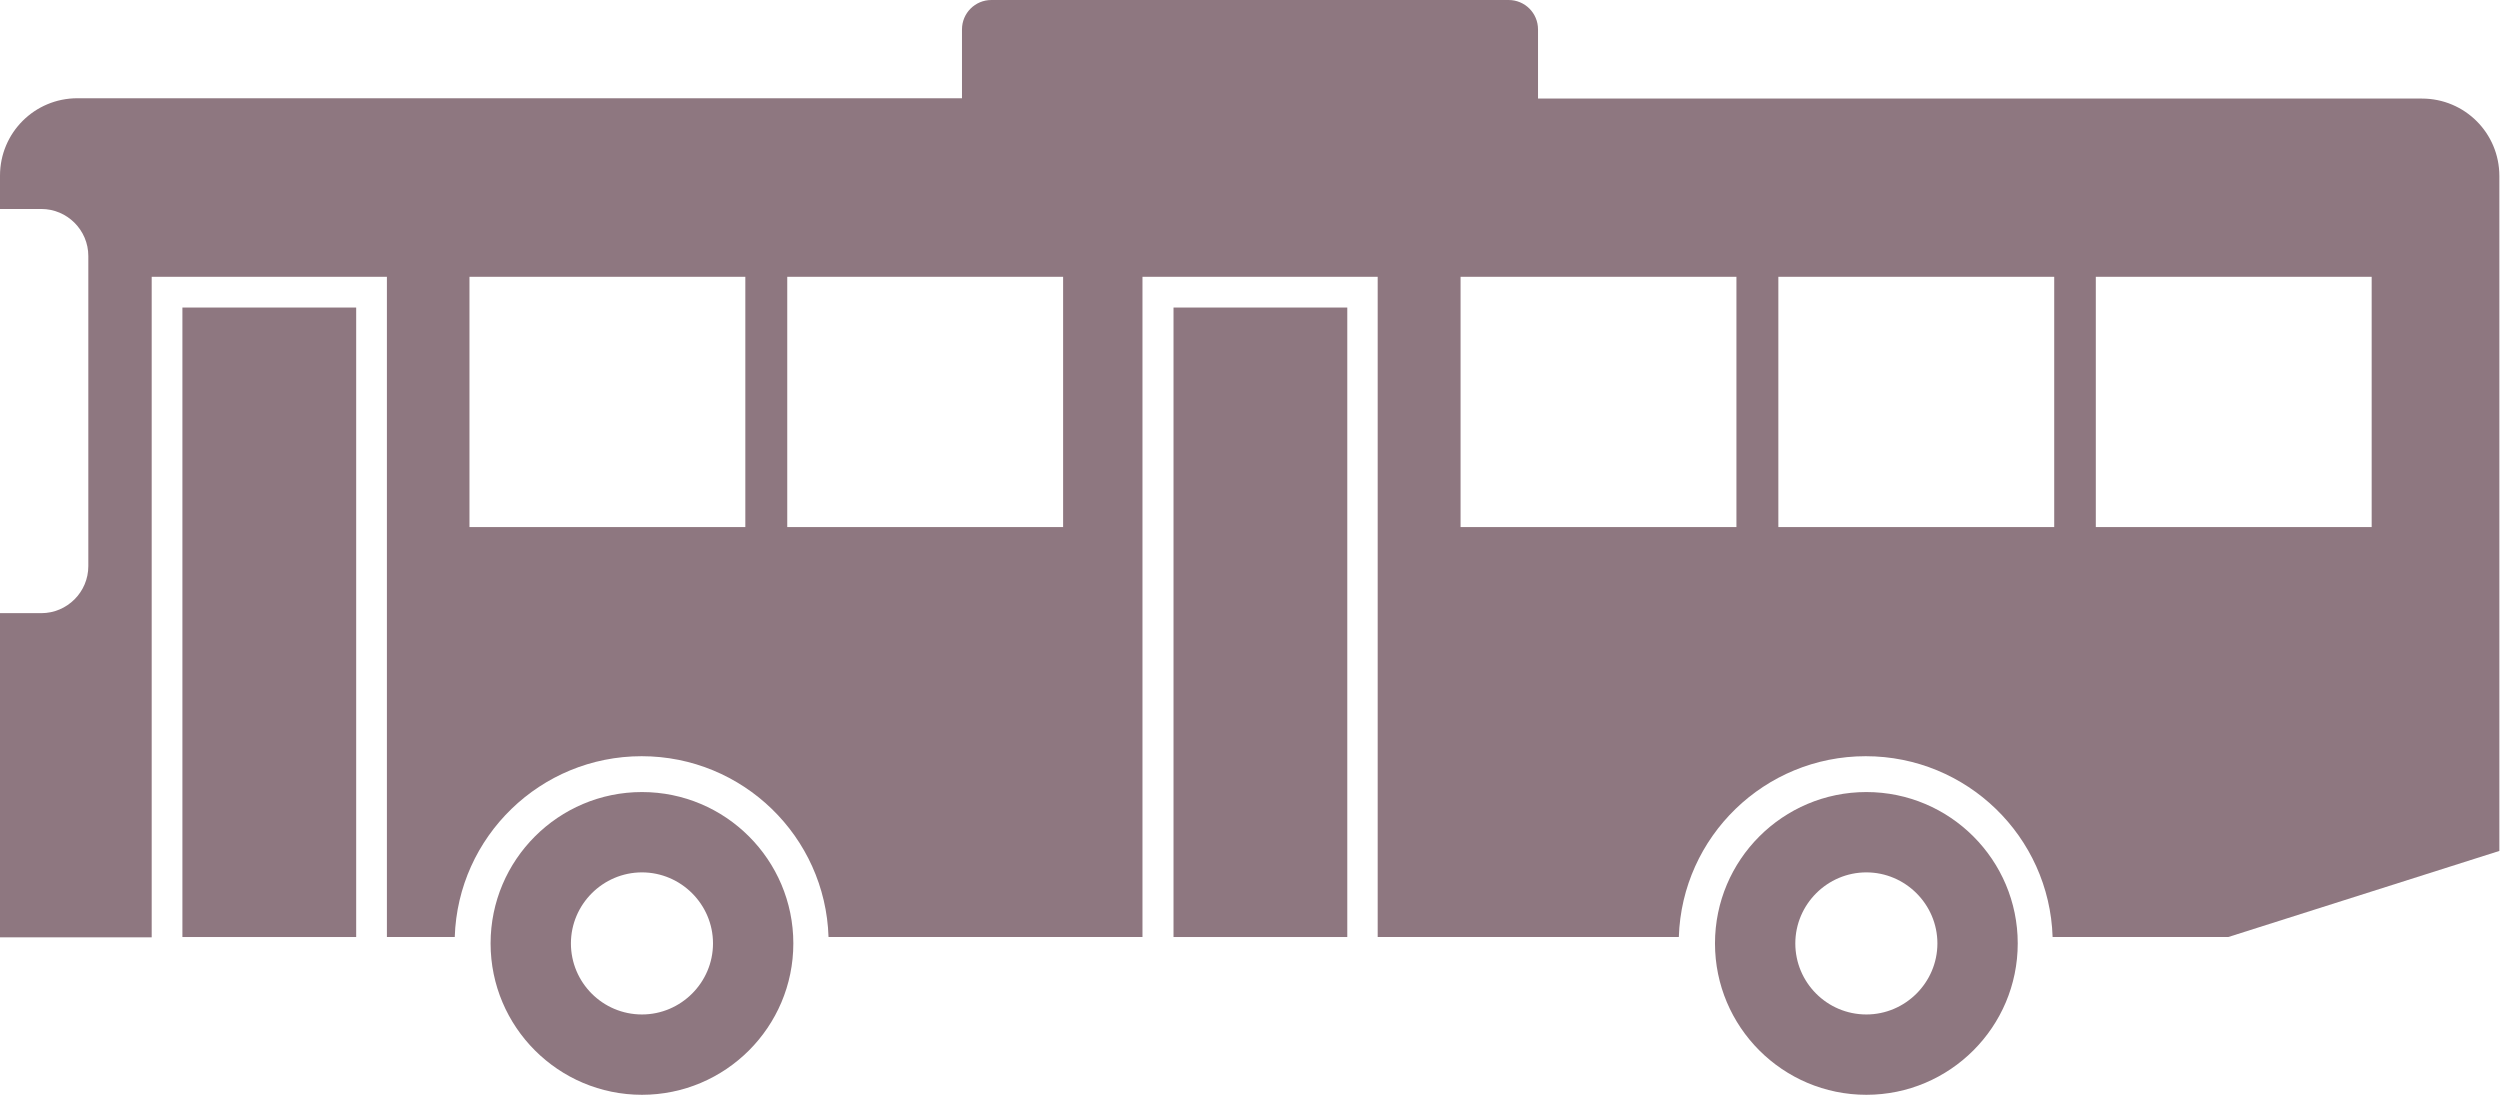 <?xml version="1.0" encoding="UTF-8"?>
<svg id="_レイヤー_2" data-name="レイヤー_2" xmlns="http://www.w3.org/2000/svg" width="78.12" height="34.21" viewBox="0 0 78.12 34.21">
  <defs>
    <style>
      .cls-1 {
        fill: #8e7780;
      }
    </style>
  </defs>
  <g id="PAF">
    <g>
      <g>
        <path class="cls-1" d="M20.06,24.75c-2.61,0-4.73,2.12-4.73,4.73s2.12,4.73,4.73,4.73,4.73-2.12,4.73-4.73-2.12-4.73-4.73-4.73ZM20.06,31.7c-1.23,0-2.22-1-2.22-2.22s1-2.22,2.22-2.22,2.22,1,2.22,2.22-1,2.22-2.22,2.22Z"/>
        <path class="cls-1" d="M58.32,24.75c-2.61,0-4.73,2.12-4.73,4.73s2.12,4.73,4.73,4.73,4.73-2.12,4.73-4.73-2.12-4.73-4.73-4.73ZM58.32,31.7c-1.23,0-2.22-1-2.22-2.22s1-2.22,2.22-2.22,2.22,1,2.22,2.22-1,2.22-2.22,2.22Z"/>
      </g>
      <g>
        <rect class="cls-1" x="5.7" y="9.61" width="5.43" height="19.67"/>
        <rect class="cls-1" x="36.67" y="9.61" width="5.43" height="19.67"/>
        <path class="cls-1" d="M75.69,3.08h-27.63V.92c0-.51-.41-.92-.92-.92h-16.16c-.51,0-.92.41-.92.92v2.15H2.42c-1.34,0-2.42,1.08-2.42,2.42v1.04h1.29c.81,0,1.47.66,1.47,1.47v9.69c0,.81-.66,1.47-1.47,1.47H0v10.13h4.74V8.65h7.35v20.63h2.12c.1-3.14,2.68-5.65,5.84-5.65s5.74,2.51,5.84,5.65h9.81V8.65h7.35v20.63h9.41c.1-3.14,2.68-5.65,5.84-5.65s5.74,2.51,5.84,5.65h5.49l8.47-2.69V5.5c0-1.34-1.08-2.42-2.42-2.42ZM23.29,16.47h-8.62v-7.82h8.62v7.82ZM33.22,16.47h-8.62v-7.82h8.62v7.82ZM54.26,16.47h-8.62v-7.82h8.62v7.82ZM64.19,16.47h-8.62v-7.82h8.62v7.82ZM74.11,16.47h-8.62v-7.82h8.62v7.82Z"/>
      </g>
    </g>
  </g>
</svg>